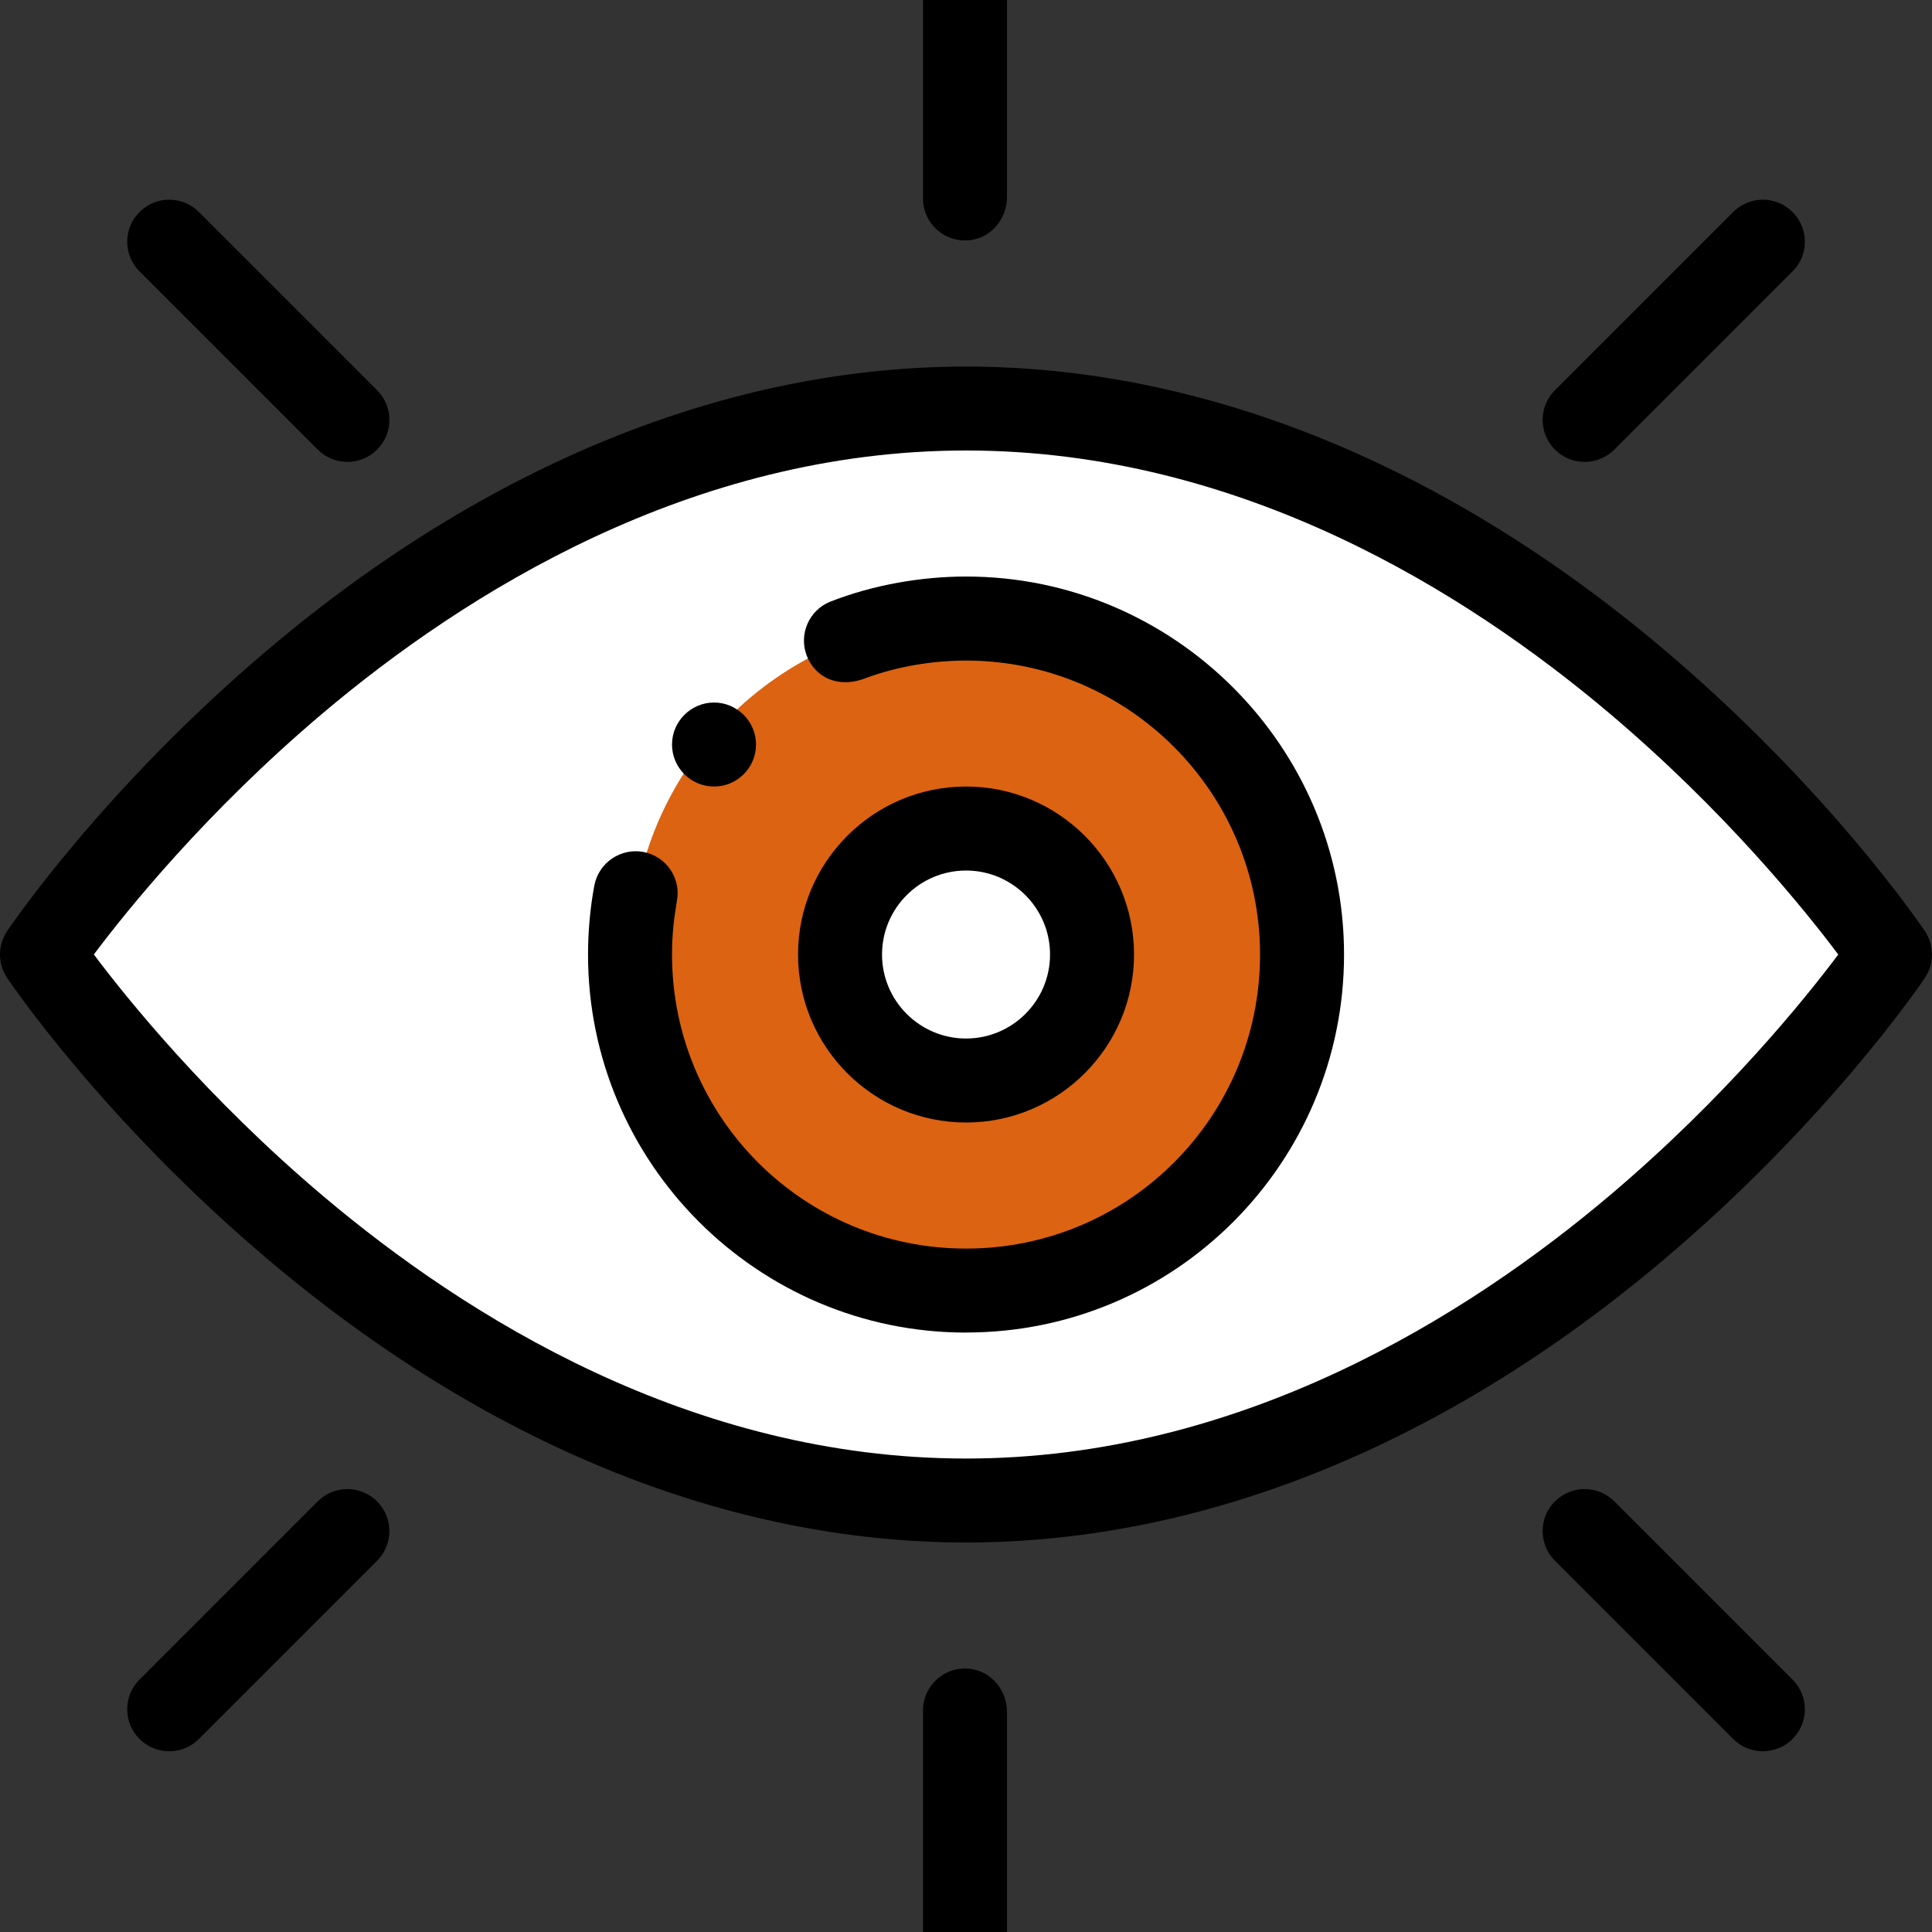<svg xmlns="http://www.w3.org/2000/svg" width="80" height="80" viewBox="0 0 80 80" fill="none"><rect x="0" y="0" width="80" height="80" fill="#333333" stroke="none"/><g clip-path="url(#clip0_1167_1518)"><path d="M39.958 16.916C63.011 16.916 78.221 39.525 78.221 39.525C78.221 39.525 63.011 62.134 39.958 62.134C16.905 62.134 1.696 39.525 1.696 39.525C1.696 39.525 16.905 16.916 39.958 16.916Z" fill="white"></path><path d="M53.952 39.363C53.87 32.087 48.098 26.04 40.833 25.633C33.476 25.219 27.073 30.589 26.219 37.916V37.92C25.205 46.026 31.634 53.436 40.04 53.436C47.793 53.436 54.04 47.106 53.953 39.363H53.952Z" fill="#DC6312"></path><path d="M39.959 34.308C42.835 34.308 45.176 36.648 45.176 39.525C45.176 42.401 42.835 44.742 39.959 44.742C37.082 44.742 34.741 42.401 34.741 39.525C34.741 36.648 37.082 34.308 39.959 34.308Z" fill="white"></path><path d="M29.566 32.568C30.526 32.568 31.305 31.789 31.305 30.829C31.305 29.869 30.518 29.09 29.566 29.09C28.615 29.09 27.827 29.869 27.827 30.829C27.827 31.789 28.606 32.568 29.566 32.568Z" fill="black"></path><path d="M41.697 8.165V-3.206C41.697 -4.077 41.08 -4.856 40.215 -4.981C39.141 -5.136 38.219 -4.307 38.219 -3.261V8.217C38.219 9.262 39.141 10.092 40.215 9.937C41.078 9.814 41.697 9.033 41.697 8.161V8.165Z" fill="black"></path><path d="M38.219 70.829V82.254C38.219 83.125 38.836 83.904 39.7 84.03C40.775 84.184 41.697 83.355 41.697 82.309V70.885C41.697 70.014 41.08 69.235 40.215 69.109C39.141 68.955 38.219 69.784 38.219 70.829Z" fill="black"></path><path d="M13.156 18.617C13.836 19.297 14.935 19.297 15.615 18.617C16.294 17.939 16.294 16.838 15.615 16.158L8.236 8.779C7.558 8.099 6.457 8.099 5.777 8.779C5.097 9.459 5.097 10.56 5.777 11.238L13.156 18.617Z" fill="black"></path><path d="M64.387 62.169C63.707 62.849 63.707 63.949 64.387 64.628L71.766 72.007C72.445 72.685 73.546 72.687 74.225 72.007C74.906 71.327 74.906 70.226 74.225 69.548L66.846 62.169C66.166 61.49 65.067 61.49 64.387 62.169Z" fill="black"></path><path d="M66.846 18.617L74.225 11.238C74.906 10.56 74.906 9.459 74.225 8.779C73.546 8.099 72.446 8.099 71.766 8.779L64.387 16.158C63.707 16.838 63.707 17.939 64.387 18.617C65.065 19.297 66.166 19.297 66.846 18.617Z" fill="black"></path><path d="M13.156 62.169L5.777 69.548C5.097 70.226 5.097 71.327 5.777 72.007C6.457 72.687 7.556 72.687 8.236 72.007L15.615 64.628C16.294 63.948 16.294 62.847 15.615 62.169C14.935 61.49 13.834 61.49 13.156 62.169Z" fill="black"></path><path d="M11.102 52.156C20.165 59.821 30.158 63.871 40 63.871C49.842 63.871 59.835 59.821 68.898 52.156C75.69 46.414 79.544 40.734 79.704 40.495C80.099 39.908 80.099 39.141 79.704 38.554C79.544 38.316 75.688 32.635 68.898 26.894C59.835 19.229 49.842 15.179 40 15.179C30.158 15.179 20.165 19.229 11.102 26.894C4.312 32.636 0.456 38.316 0.296 38.554C-0.099 39.142 -0.099 39.909 0.296 40.495C0.458 40.735 4.312 46.416 11.102 52.156ZM13.349 29.547C19.225 24.579 28.619 18.654 40.002 18.654C51.385 18.654 60.719 24.544 66.582 29.485C71.424 33.567 74.749 37.699 76.119 39.525C74.759 41.339 71.471 45.428 66.655 49.501C60.778 54.469 51.385 60.395 40.002 60.395C28.619 60.395 19.285 54.504 13.424 49.563C8.582 45.481 5.256 41.349 3.886 39.523C5.246 37.709 8.533 33.621 13.349 29.547Z" fill="black"></path><path d="M40.001 55.177C48.685 55.177 55.654 48.129 55.654 39.525C55.654 30.921 48.631 23.873 40.001 23.873C38.173 23.873 36.191 24.208 34.399 24.906C33.504 25.253 33.06 26.262 33.408 27.158C33.735 28 34.65 28.535 35.827 28.087C37.153 27.591 38.636 27.353 40.001 27.353C46.715 27.353 52.176 32.814 52.176 39.527C52.176 46.24 46.749 51.701 40.001 51.701C33.253 51.701 27.827 46.24 27.827 39.527C27.827 38.715 27.898 38.09 28.029 37.306C28.208 36.361 27.587 35.459 26.644 35.278C25.703 35.101 24.79 35.723 24.61 36.666C24.432 37.61 24.349 38.607 24.349 39.527C24.349 48.156 31.372 55.179 40.001 55.179V55.177Z" fill="black"></path><path d="M46.958 39.525C46.958 35.69 43.837 32.568 40.002 32.568C36.167 32.568 33.045 35.69 33.045 39.525C33.045 43.36 36.167 46.481 40.002 46.481C43.837 46.481 46.958 43.36 46.958 39.525ZM36.523 39.525C36.523 37.607 38.083 36.047 40.002 36.047C41.92 36.047 43.48 37.607 43.48 39.525C43.48 41.443 41.92 43.003 40.002 43.003C38.083 43.003 36.523 41.443 36.523 39.525Z" fill="black"></path></g><defs><clipPath id="clip0_1167_1518"><rect width="80" height="80" fill="white"></rect></clipPath></defs></svg>